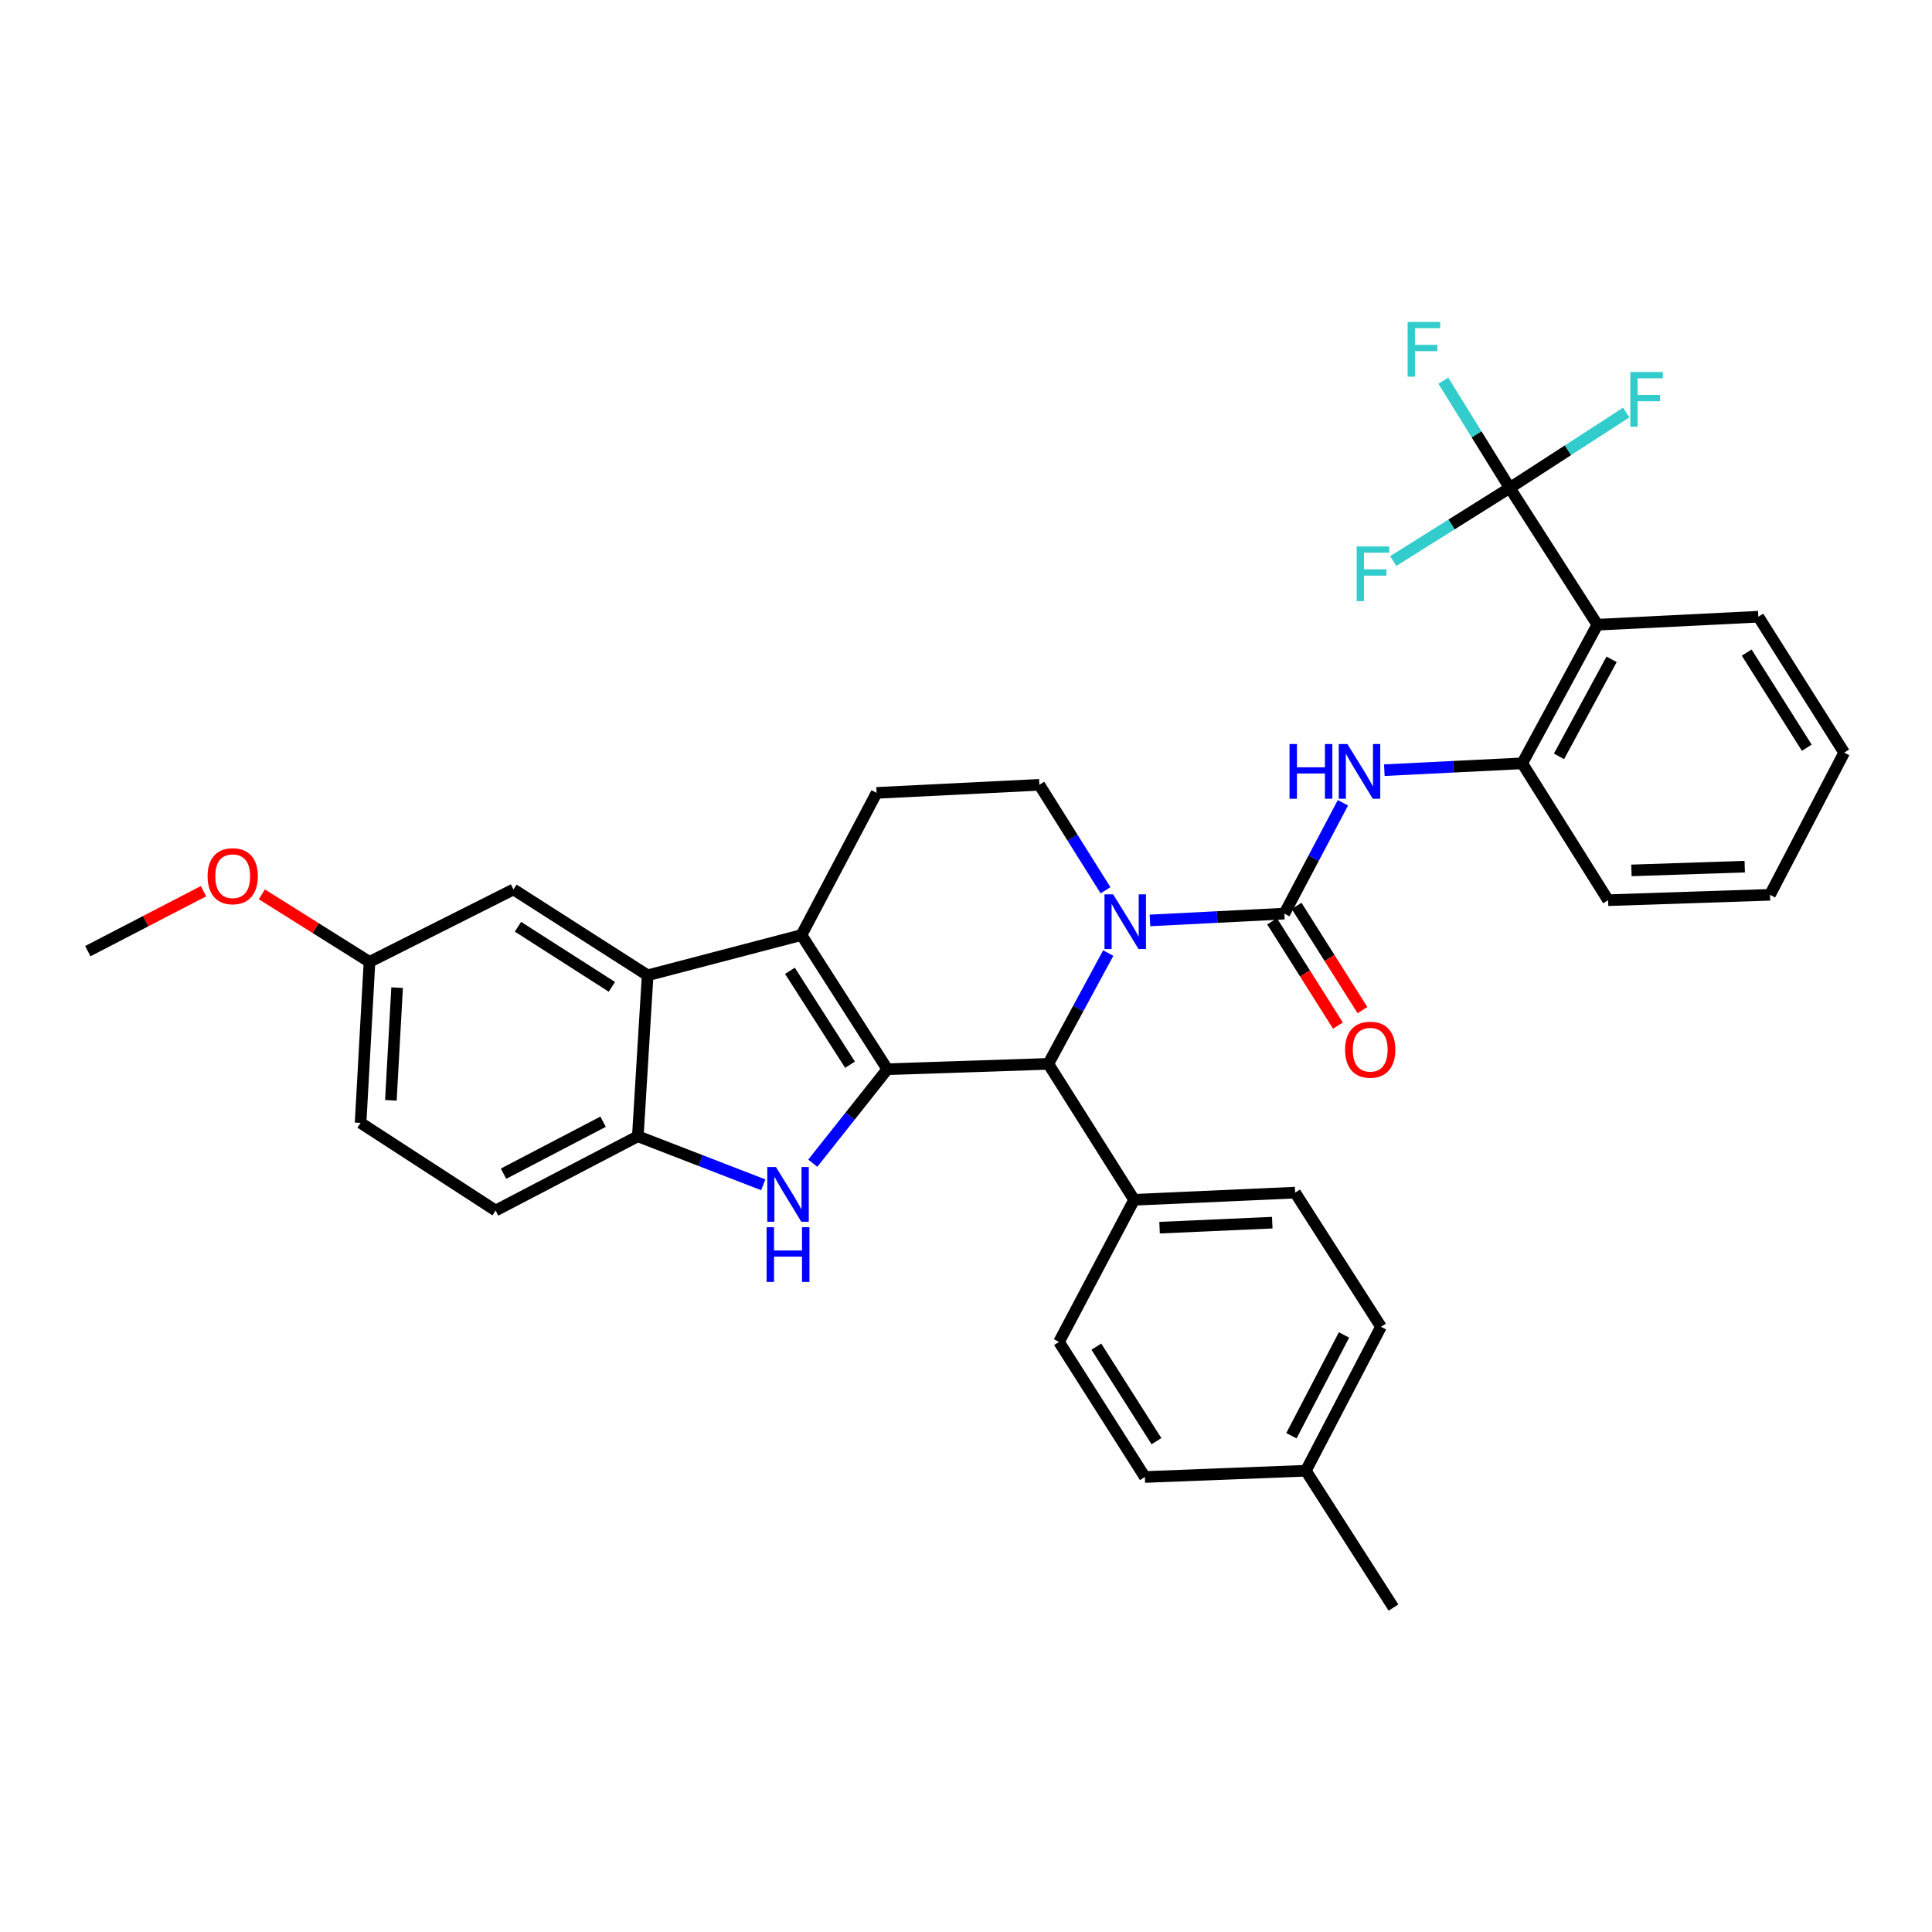 <?xml version='1.0' encoding='iso-8859-1'?>
<svg version='1.1' baseProfile='full'
              xmlns='http://www.w3.org/2000/svg'
                      xmlns:rdkit='http://www.rdkit.org/xml'
                      xmlns:xlink='http://www.w3.org/1999/xlink'
                  xml:space='preserve'
width='1000px' height='1000px' viewBox='0 0 1000 1000'>
<!-- END OF HEADER -->
<rect style='opacity:1.0;fill:#FFFFFF;stroke:none' width='1000' height='1000' x='0' y='0'> </rect>
<path class='bond-0' d='M 459.275,553.422 L 414.84,483.977' style='fill:none;fill-rule:evenodd;stroke:#000000;stroke-width:6px;stroke-linecap:butt;stroke-linejoin:miter;stroke-opacity:1' />
<path class='bond-0' d='M 439.97,551.093 L 408.865,502.482' style='fill:none;fill-rule:evenodd;stroke:#000000;stroke-width:6px;stroke-linecap:butt;stroke-linejoin:miter;stroke-opacity:1' />
<path class='bond-2' d='M 459.275,553.422 L 439.985,577.745' style='fill:none;fill-rule:evenodd;stroke:#000000;stroke-width:6px;stroke-linecap:butt;stroke-linejoin:miter;stroke-opacity:1' />
<path class='bond-2' d='M 439.985,577.745 L 420.695,602.067' style='fill:none;fill-rule:evenodd;stroke:#0000FF;stroke-width:6px;stroke-linecap:butt;stroke-linejoin:miter;stroke-opacity:1' />
<path class='bond-4' d='M 459.275,553.422 L 542.601,550.655' style='fill:none;fill-rule:evenodd;stroke:#000000;stroke-width:6px;stroke-linecap:butt;stroke-linejoin:miter;stroke-opacity:1' />
<path class='bond-5' d='M 414.84,483.977 L 335.215,504.819' style='fill:none;fill-rule:evenodd;stroke:#000000;stroke-width:6px;stroke-linecap:butt;stroke-linejoin:miter;stroke-opacity:1' />
<path class='bond-12' d='M 414.84,483.977 L 453.723,410.397' style='fill:none;fill-rule:evenodd;stroke:#000000;stroke-width:6px;stroke-linecap:butt;stroke-linejoin:miter;stroke-opacity:1' />
<path class='bond-1' d='M 573.625,493.31 L 558.113,521.982' style='fill:none;fill-rule:evenodd;stroke:#0000FF;stroke-width:6px;stroke-linecap:butt;stroke-linejoin:miter;stroke-opacity:1' />
<path class='bond-1' d='M 558.113,521.982 L 542.601,550.655' style='fill:none;fill-rule:evenodd;stroke:#000000;stroke-width:6px;stroke-linecap:butt;stroke-linejoin:miter;stroke-opacity:1' />
<path class='bond-3' d='M 595.219,476.41 L 630.002,474.649' style='fill:none;fill-rule:evenodd;stroke:#0000FF;stroke-width:6px;stroke-linecap:butt;stroke-linejoin:miter;stroke-opacity:1' />
<path class='bond-3' d='M 630.002,474.649 L 664.785,472.889' style='fill:none;fill-rule:evenodd;stroke:#000000;stroke-width:6px;stroke-linecap:butt;stroke-linejoin:miter;stroke-opacity:1' />
<path class='bond-11' d='M 572.22,460.807 L 555.093,433.513' style='fill:none;fill-rule:evenodd;stroke:#0000FF;stroke-width:6px;stroke-linecap:butt;stroke-linejoin:miter;stroke-opacity:1' />
<path class='bond-11' d='M 555.093,433.513 L 537.966,406.22' style='fill:none;fill-rule:evenodd;stroke:#000000;stroke-width:6px;stroke-linecap:butt;stroke-linejoin:miter;stroke-opacity:1' />
<path class='bond-8' d='M 395.063,613.254 L 362.601,600.696' style='fill:none;fill-rule:evenodd;stroke:#0000FF;stroke-width:6px;stroke-linecap:butt;stroke-linejoin:miter;stroke-opacity:1' />
<path class='bond-8' d='M 362.601,600.696 L 330.138,588.137' style='fill:none;fill-rule:evenodd;stroke:#000000;stroke-width:6px;stroke-linecap:butt;stroke-linejoin:miter;stroke-opacity:1' />
<path class='bond-9' d='M 664.785,472.889 L 679.94,444.203' style='fill:none;fill-rule:evenodd;stroke:#000000;stroke-width:6px;stroke-linecap:butt;stroke-linejoin:miter;stroke-opacity:1' />
<path class='bond-9' d='M 679.94,444.203 L 695.095,415.517' style='fill:none;fill-rule:evenodd;stroke:#0000FF;stroke-width:6px;stroke-linecap:butt;stroke-linejoin:miter;stroke-opacity:1' />
<path class='bond-14' d='M 658.441,476.896 L 675.479,503.873' style='fill:none;fill-rule:evenodd;stroke:#000000;stroke-width:6px;stroke-linecap:butt;stroke-linejoin:miter;stroke-opacity:1' />
<path class='bond-14' d='M 675.479,503.873 L 692.517,530.85' style='fill:none;fill-rule:evenodd;stroke:#FF0000;stroke-width:6px;stroke-linecap:butt;stroke-linejoin:miter;stroke-opacity:1' />
<path class='bond-14' d='M 671.128,468.883 L 688.167,495.859' style='fill:none;fill-rule:evenodd;stroke:#000000;stroke-width:6px;stroke-linecap:butt;stroke-linejoin:miter;stroke-opacity:1' />
<path class='bond-14' d='M 688.167,495.859 L 705.205,522.836' style='fill:none;fill-rule:evenodd;stroke:#FF0000;stroke-width:6px;stroke-linecap:butt;stroke-linejoin:miter;stroke-opacity:1' />
<path class='bond-13' d='M 542.601,550.655 L 587.027,621.009' style='fill:none;fill-rule:evenodd;stroke:#000000;stroke-width:6px;stroke-linecap:butt;stroke-linejoin:miter;stroke-opacity:1' />
<path class='bond-15' d='M 335.215,504.819 L 265.779,460.384' style='fill:none;fill-rule:evenodd;stroke:#000000;stroke-width:6px;stroke-linecap:butt;stroke-linejoin:miter;stroke-opacity:1' />
<path class='bond-15' d='M 316.711,510.793 L 268.106,479.689' style='fill:none;fill-rule:evenodd;stroke:#000000;stroke-width:6px;stroke-linecap:butt;stroke-linejoin:miter;stroke-opacity:1' />
<path class='bond-34' d='M 335.215,504.819 L 330.138,588.137' style='fill:none;fill-rule:evenodd;stroke:#000000;stroke-width:6px;stroke-linecap:butt;stroke-linejoin:miter;stroke-opacity:1' />
<path class='bond-6' d='M 781.449,252.549 L 826.801,323.353' style='fill:none;fill-rule:evenodd;stroke:#000000;stroke-width:6px;stroke-linecap:butt;stroke-linejoin:miter;stroke-opacity:1' />
<path class='bond-17' d='M 781.449,252.549 L 764.266,224.806' style='fill:none;fill-rule:evenodd;stroke:#000000;stroke-width:6px;stroke-linecap:butt;stroke-linejoin:miter;stroke-opacity:1' />
<path class='bond-17' d='M 764.266,224.806 L 747.083,197.064' style='fill:none;fill-rule:evenodd;stroke:#33CCCC;stroke-width:6px;stroke-linecap:butt;stroke-linejoin:miter;stroke-opacity:1' />
<path class='bond-18' d='M 781.449,252.549 L 811.595,233.041' style='fill:none;fill-rule:evenodd;stroke:#000000;stroke-width:6px;stroke-linecap:butt;stroke-linejoin:miter;stroke-opacity:1' />
<path class='bond-18' d='M 811.595,233.041 L 841.741,213.534' style='fill:none;fill-rule:evenodd;stroke:#33CCCC;stroke-width:6px;stroke-linecap:butt;stroke-linejoin:miter;stroke-opacity:1' />
<path class='bond-19' d='M 781.449,252.549 L 751.294,271.472' style='fill:none;fill-rule:evenodd;stroke:#000000;stroke-width:6px;stroke-linecap:butt;stroke-linejoin:miter;stroke-opacity:1' />
<path class='bond-19' d='M 751.294,271.472 L 721.139,290.396' style='fill:none;fill-rule:evenodd;stroke:#33CCCC;stroke-width:6px;stroke-linecap:butt;stroke-linejoin:miter;stroke-opacity:1' />
<path class='bond-7' d='M 826.801,323.353 L 787.91,395.099' style='fill:none;fill-rule:evenodd;stroke:#000000;stroke-width:6px;stroke-linecap:butt;stroke-linejoin:miter;stroke-opacity:1' />
<path class='bond-7' d='M 834.16,341.266 L 806.936,391.488' style='fill:none;fill-rule:evenodd;stroke:#000000;stroke-width:6px;stroke-linecap:butt;stroke-linejoin:miter;stroke-opacity:1' />
<path class='bond-27' d='M 826.801,323.353 L 910.11,319.209' style='fill:none;fill-rule:evenodd;stroke:#000000;stroke-width:6px;stroke-linecap:butt;stroke-linejoin:miter;stroke-opacity:1' />
<path class='bond-16' d='M 330.138,588.137 L 256.533,626.561' style='fill:none;fill-rule:evenodd;stroke:#000000;stroke-width:6px;stroke-linecap:butt;stroke-linejoin:miter;stroke-opacity:1' />
<path class='bond-16' d='M 312.153,580.598 L 260.63,607.495' style='fill:none;fill-rule:evenodd;stroke:#000000;stroke-width:6px;stroke-linecap:butt;stroke-linejoin:miter;stroke-opacity:1' />
<path class='bond-10' d='M 716.524,398.639 L 752.217,396.869' style='fill:none;fill-rule:evenodd;stroke:#0000FF;stroke-width:6px;stroke-linecap:butt;stroke-linejoin:miter;stroke-opacity:1' />
<path class='bond-10' d='M 752.217,396.869 L 787.91,395.099' style='fill:none;fill-rule:evenodd;stroke:#000000;stroke-width:6px;stroke-linecap:butt;stroke-linejoin:miter;stroke-opacity:1' />
<path class='bond-29' d='M 787.91,395.099 L 832.353,465.936' style='fill:none;fill-rule:evenodd;stroke:#000000;stroke-width:6px;stroke-linecap:butt;stroke-linejoin:miter;stroke-opacity:1' />
<path class='bond-35' d='M 537.966,406.22 L 453.723,410.397' style='fill:none;fill-rule:evenodd;stroke:#000000;stroke-width:6px;stroke-linecap:butt;stroke-linejoin:miter;stroke-opacity:1' />
<path class='bond-20' d='M 587.027,621.009 L 670.353,617.299' style='fill:none;fill-rule:evenodd;stroke:#000000;stroke-width:6px;stroke-linecap:butt;stroke-linejoin:miter;stroke-opacity:1' />
<path class='bond-20' d='M 600.194,635.443 L 658.522,632.846' style='fill:none;fill-rule:evenodd;stroke:#000000;stroke-width:6px;stroke-linecap:butt;stroke-linejoin:miter;stroke-opacity:1' />
<path class='bond-21' d='M 587.027,621.009 L 548.136,694.589' style='fill:none;fill-rule:evenodd;stroke:#000000;stroke-width:6px;stroke-linecap:butt;stroke-linejoin:miter;stroke-opacity:1' />
<path class='bond-22' d='M 265.779,460.384 L 191.248,497.875' style='fill:none;fill-rule:evenodd;stroke:#000000;stroke-width:6px;stroke-linecap:butt;stroke-linejoin:miter;stroke-opacity:1' />
<path class='bond-23' d='M 256.533,626.561 L 186.638,581.192' style='fill:none;fill-rule:evenodd;stroke:#000000;stroke-width:6px;stroke-linecap:butt;stroke-linejoin:miter;stroke-opacity:1' />
<path class='bond-25' d='M 670.353,617.299 L 714.788,686.736' style='fill:none;fill-rule:evenodd;stroke:#000000;stroke-width:6px;stroke-linecap:butt;stroke-linejoin:miter;stroke-opacity:1' />
<path class='bond-24' d='M 548.136,694.589 L 592.588,764.493' style='fill:none;fill-rule:evenodd;stroke:#000000;stroke-width:6px;stroke-linecap:butt;stroke-linejoin:miter;stroke-opacity:1' />
<path class='bond-24' d='M 567.467,697.022 L 598.583,745.955' style='fill:none;fill-rule:evenodd;stroke:#000000;stroke-width:6px;stroke-linecap:butt;stroke-linejoin:miter;stroke-opacity:1' />
<path class='bond-28' d='M 191.248,497.875 L 163.395,480.393' style='fill:none;fill-rule:evenodd;stroke:#000000;stroke-width:6px;stroke-linecap:butt;stroke-linejoin:miter;stroke-opacity:1' />
<path class='bond-28' d='M 163.395,480.393 L 135.542,462.911' style='fill:none;fill-rule:evenodd;stroke:#FF0000;stroke-width:6px;stroke-linecap:butt;stroke-linejoin:miter;stroke-opacity:1' />
<path class='bond-36' d='M 191.248,497.875 L 186.638,581.192' style='fill:none;fill-rule:evenodd;stroke:#000000;stroke-width:6px;stroke-linecap:butt;stroke-linejoin:miter;stroke-opacity:1' />
<path class='bond-36' d='M 205.54,511.201 L 202.312,569.524' style='fill:none;fill-rule:evenodd;stroke:#000000;stroke-width:6px;stroke-linecap:butt;stroke-linejoin:miter;stroke-opacity:1' />
<path class='bond-26' d='M 592.588,764.493 L 675.906,761.25' style='fill:none;fill-rule:evenodd;stroke:#000000;stroke-width:6px;stroke-linecap:butt;stroke-linejoin:miter;stroke-opacity:1' />
<path class='bond-37' d='M 714.788,686.736 L 675.906,761.25' style='fill:none;fill-rule:evenodd;stroke:#000000;stroke-width:6px;stroke-linecap:butt;stroke-linejoin:miter;stroke-opacity:1' />
<path class='bond-37' d='M 695.652,690.971 L 668.434,743.13' style='fill:none;fill-rule:evenodd;stroke:#000000;stroke-width:6px;stroke-linecap:butt;stroke-linejoin:miter;stroke-opacity:1' />
<path class='bond-30' d='M 675.906,761.25 L 721.266,832.079' style='fill:none;fill-rule:evenodd;stroke:#000000;stroke-width:6px;stroke-linecap:butt;stroke-linejoin:miter;stroke-opacity:1' />
<path class='bond-38' d='M 910.11,319.209 L 954.545,389.563' style='fill:none;fill-rule:evenodd;stroke:#000000;stroke-width:6px;stroke-linecap:butt;stroke-linejoin:miter;stroke-opacity:1' />
<path class='bond-38' d='M 904.088,337.776 L 935.193,387.023' style='fill:none;fill-rule:evenodd;stroke:#000000;stroke-width:6px;stroke-linecap:butt;stroke-linejoin:miter;stroke-opacity:1' />
<path class='bond-31' d='M 105.34,461.273 L 75.397,476.793' style='fill:none;fill-rule:evenodd;stroke:#FF0000;stroke-width:6px;stroke-linecap:butt;stroke-linejoin:miter;stroke-opacity:1' />
<path class='bond-31' d='M 75.397,476.793 L 45.455,492.314' style='fill:none;fill-rule:evenodd;stroke:#000000;stroke-width:6px;stroke-linecap:butt;stroke-linejoin:miter;stroke-opacity:1' />
<path class='bond-33' d='M 832.353,465.936 L 916.138,463.152' style='fill:none;fill-rule:evenodd;stroke:#000000;stroke-width:6px;stroke-linecap:butt;stroke-linejoin:miter;stroke-opacity:1' />
<path class='bond-33' d='M 844.423,450.521 L 903.072,448.572' style='fill:none;fill-rule:evenodd;stroke:#000000;stroke-width:6px;stroke-linecap:butt;stroke-linejoin:miter;stroke-opacity:1' />
<path class='bond-32' d='M 954.545,389.563 L 916.138,463.152' style='fill:none;fill-rule:evenodd;stroke:#000000;stroke-width:6px;stroke-linecap:butt;stroke-linejoin:miter;stroke-opacity:1' />
<path  class='atom-2' d='M 576.157 462.898
L 585.437 477.898
Q 586.357 479.378, 587.837 482.058
Q 589.317 484.738, 589.397 484.898
L 589.397 462.898
L 593.157 462.898
L 593.157 491.218
L 589.277 491.218
L 579.317 474.818
Q 578.157 472.898, 576.917 470.698
Q 575.717 468.498, 575.357 467.818
L 575.357 491.218
L 571.677 491.218
L 571.677 462.898
L 576.157 462.898
' fill='#0000FF'/>
<path  class='atom-3' d='M 401.627 604.056
L 410.907 619.056
Q 411.827 620.536, 413.307 623.216
Q 414.787 625.896, 414.867 626.056
L 414.867 604.056
L 418.627 604.056
L 418.627 632.376
L 414.747 632.376
L 404.787 615.976
Q 403.627 614.056, 402.387 611.856
Q 401.187 609.656, 400.827 608.976
L 400.827 632.376
L 397.147 632.376
L 397.147 604.056
L 401.627 604.056
' fill='#0000FF'/>
<path  class='atom-3' d='M 396.807 635.208
L 400.647 635.208
L 400.647 647.248
L 415.127 647.248
L 415.127 635.208
L 418.967 635.208
L 418.967 663.528
L 415.127 663.528
L 415.127 650.448
L 400.647 650.448
L 400.647 663.528
L 396.807 663.528
L 396.807 635.208
' fill='#0000FF'/>
<path  class='atom-10' d='M 667.456 385.116
L 671.296 385.116
L 671.296 397.156
L 685.776 397.156
L 685.776 385.116
L 689.616 385.116
L 689.616 413.436
L 685.776 413.436
L 685.776 400.356
L 671.296 400.356
L 671.296 413.436
L 667.456 413.436
L 667.456 385.116
' fill='#0000FF'/>
<path  class='atom-10' d='M 697.416 385.116
L 706.696 400.116
Q 707.616 401.596, 709.096 404.276
Q 710.576 406.956, 710.656 407.116
L 710.656 385.116
L 714.416 385.116
L 714.416 413.436
L 710.536 413.436
L 700.576 397.036
Q 699.416 395.116, 698.176 392.916
Q 696.976 390.716, 696.616 390.036
L 696.616 413.436
L 692.936 413.436
L 692.936 385.116
L 697.416 385.116
' fill='#0000FF'/>
<path  class='atom-15' d='M 696.219 543.323
Q 696.219 536.523, 699.579 532.723
Q 702.939 528.923, 709.219 528.923
Q 715.499 528.923, 718.859 532.723
Q 722.219 536.523, 722.219 543.323
Q 722.219 550.203, 718.819 554.123
Q 715.419 558.003, 709.219 558.003
Q 702.979 558.003, 699.579 554.123
Q 696.219 550.243, 696.219 543.323
M 709.219 554.803
Q 713.539 554.803, 715.859 551.923
Q 718.219 549.003, 718.219 543.323
Q 718.219 537.763, 715.859 534.963
Q 713.539 532.123, 709.219 532.123
Q 704.899 532.123, 702.539 534.923
Q 700.219 537.723, 700.219 543.323
Q 700.219 549.043, 702.539 551.923
Q 704.899 554.803, 709.219 554.803
' fill='#FF0000'/>
<path  class='atom-18' d='M 728.586 166.634
L 745.426 166.634
L 745.426 169.874
L 732.386 169.874
L 732.386 178.474
L 743.986 178.474
L 743.986 181.754
L 732.386 181.754
L 732.386 194.954
L 728.586 194.954
L 728.586 166.634
' fill='#33CCCC'/>
<path  class='atom-19' d='M 843.85 192.561
L 860.69 192.561
L 860.69 195.801
L 847.65 195.801
L 847.65 204.401
L 859.25 204.401
L 859.25 207.681
L 847.65 207.681
L 847.65 220.881
L 843.85 220.881
L 843.85 192.561
' fill='#33CCCC'/>
<path  class='atom-20' d='M 702.208 282.832
L 719.048 282.832
L 719.048 286.072
L 706.008 286.072
L 706.008 294.672
L 717.608 294.672
L 717.608 297.952
L 706.008 297.952
L 706.008 311.152
L 702.208 311.152
L 702.208 282.832
' fill='#33CCCC'/>
<path  class='atom-29' d='M 107.452 453.52
Q 107.452 446.72, 110.812 442.92
Q 114.172 439.12, 120.452 439.12
Q 126.732 439.12, 130.092 442.92
Q 133.452 446.72, 133.452 453.52
Q 133.452 460.4, 130.052 464.32
Q 126.652 468.2, 120.452 468.2
Q 114.212 468.2, 110.812 464.32
Q 107.452 460.44, 107.452 453.52
M 120.452 465
Q 124.772 465, 127.092 462.12
Q 129.452 459.2, 129.452 453.52
Q 129.452 447.96, 127.092 445.16
Q 124.772 442.32, 120.452 442.32
Q 116.132 442.32, 113.772 445.12
Q 111.452 447.92, 111.452 453.52
Q 111.452 459.24, 113.772 462.12
Q 116.132 465, 120.452 465
' fill='#FF0000'/>
</svg>

